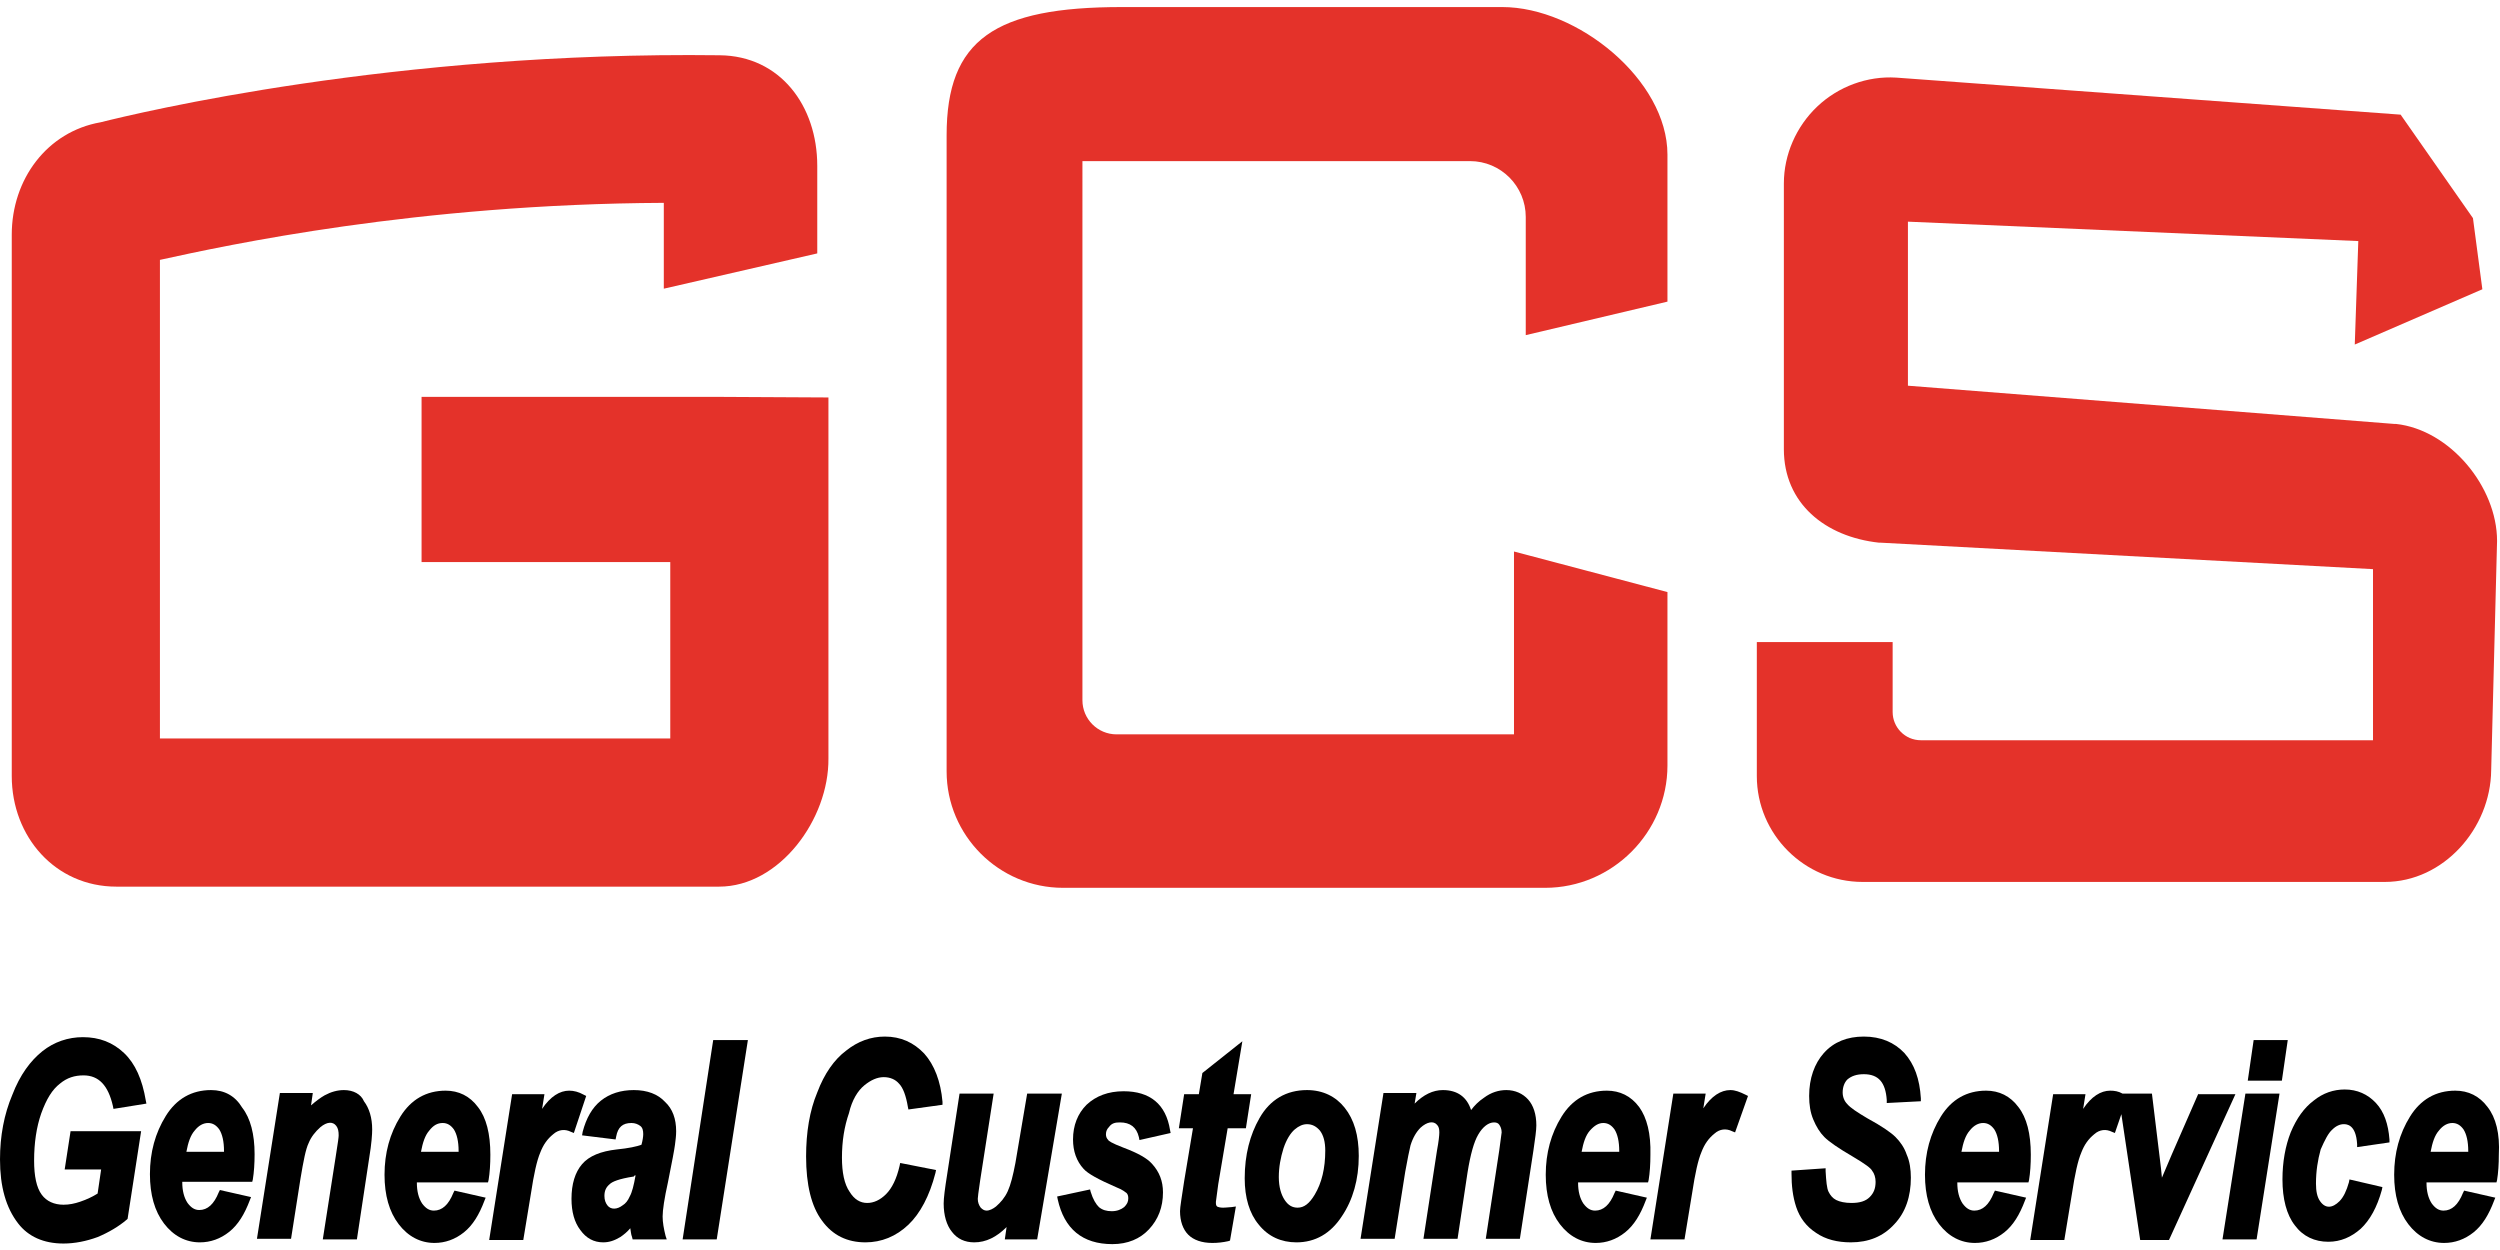 <?xml version="1.0" encoding="utf-8"?>
<svg xmlns="http://www.w3.org/2000/svg" xmlns:xlink="http://www.w3.org/1999/xlink" version="1.1" x="0px" y="0px" viewBox="0 0 425.2 212.6" style="enable-background:new 0 0 425.2 212.6;" xml:space="preserve" width="150" height="75">
<style type="text/css">
	.st0{fill:#E4322A;}
</style>
<g id="Ebene_1">
</g>
<g id="Ebene_2">
	<g>
		<g>
			<path class="st0" d="M122.3,150.8H19.8C9.4,150.8,2,142.3,2,132V39.9c0-9.4,6-17.5,15.1-19.1c6.4-1.6,49.9-12.1,105.3-11.4     C132.7,9.5,139,18,139,28.2v14.9l-26.1,6V34.5c-42.1,0.2-74.3,7.2-85.7,9.7v81.4h86.8v-30H71.7V67.5h50.5l18.7,0.1V129     C141,139.3,132.6,150.8,122.3,150.8z M21.1,46.6L21.1,46.6C21.1,46.6,21.1,46.6,21.1,46.6z"/>
			<path class="st0" d="M257.5,93.8v31.1h-67.6c-3.2,0-5.8-2.6-5.8-5.8V27.4h65.9c5.3,0,9.5,4.3,9.5,9.5V57l24.1-5.7v-25     c0-12.7-15.3-25.1-28.1-25.1h-64.7c-21.6,0-29.8,5.5-29.8,21.8v108.2c0,10.9,8.9,19.8,19.8,19.8h82c11.4,0,20.8-9.4,20.8-20.8     v-29.5L257.5,93.8z"/>
			<path class="st0" d="M405.6,150h-88.8c-9.9,0-18-8.1-18-18v-22.8h23.1v11.9c0,2.6,2.1,4.8,4.8,4.8h76.9V96.8l-83.7-4.5l-0.3,0     c-9.2-1-16.2-6.7-16.2-15.9V31.2c0-4.9,2.1-9.7,5.7-13.1c3.6-3.4,8.5-5.2,13.4-4.9l85.8,6.3l12.3,17.6l1.6,12.1l-21.7,9.4     l0.6-17.6l-76.6-3.3v27.9l82.7,6.5l0.3,0c9.2,1,17.2,10.7,17.2,19.9l-1,39C423.6,140.9,415.6,150,405.6,150z"/>
		</g>
		<g>
			<path d="M10.2,184.3c1.2-1,2.5-1.4,4-1.4c2.6,0,4.2,1.7,5,5.2l0.1,0.5l5.6-0.9l-0.1-0.5c-0.6-3.6-1.8-6.3-3.7-8.1     c-1.9-1.8-4.2-2.7-7-2.7c-2.5,0-4.9,0.8-6.9,2.4c-2,1.6-3.8,4-5.1,7.4c-1.4,3.3-2.1,7-2.1,11c0,4.6,1,8.2,3.1,10.9     c1.7,2.2,4.3,3.4,7.7,3.4c1.9,0,3.9-0.4,5.8-1.1c1.9-0.8,3.6-1.8,5-3l0.1-0.1l2.3-14.9h-12l-1,6.5h6.2l-0.6,4.1     c-0.8,0.5-1.8,1-3,1.4c-0.9,0.3-1.8,0.5-2.8,0.5c-1.6,0-2.9-0.6-3.7-1.7c-0.9-1.2-1.3-3.2-1.3-5.8c0-3,0.4-5.7,1.2-8     C7.9,186.9,8.9,185.3,10.2,184.3z"/>
			<path d="M35.9,185.4c-3.3,0-5.9,1.5-7.7,4.4c-1.8,2.9-2.7,6.2-2.7,9.9c0,3.5,0.8,6.3,2.4,8.4c1.6,2.1,3.7,3.2,6.1,3.2     c1.8,0,3.5-0.6,5-1.8c1.5-1.2,2.6-3,3.5-5.4l0.2-0.5l-5.3-1.2l-0.2,0.4c-0.8,2-1.9,3-3.3,3c-0.8,0-1.4-0.4-2-1.2     c-0.6-0.9-0.9-2.1-0.9-3.5v-0.1h11.9l0.1-0.4c0.2-1.2,0.3-2.7,0.3-4.3c0-3.4-0.7-6.1-2.1-7.9C40,186.4,38.2,185.4,35.9,185.4z      M35.4,191c0.8,0,1.4,0.4,1.9,1.1c0.5,0.8,0.8,2,0.8,3.7l0,0.1h-6.4c0.3-1.6,0.7-2.8,1.4-3.6C33.8,191.4,34.6,191,35.4,191z"/>
			<path d="M58.5,185.4c-1.1,0-2.2,0.3-3.3,0.9c-0.7,0.4-1.5,1-2.3,1.7l0.3-2.1h-5.6l-3.9,24.8h5.8l1.6-10.2c0.5-3,0.9-5.1,1.4-6.1     c0.4-1,1.1-1.9,2-2.7c1.1-0.9,2.1-1,2.7-0.2c0.3,0.4,0.4,0.9,0.4,1.6c0,0.3-0.1,1.1-0.5,3.6l-2.2,14.1h5.8l2.1-13.9     c0.4-2.4,0.5-4,0.5-4.8c0-2-0.5-3.6-1.4-4.8C61.4,186.1,60.1,185.4,58.5,185.4z"/>
			<path d="M81.3,188.3c-1.4-1.9-3.3-2.8-5.5-2.8c-3.3,0-5.9,1.5-7.7,4.4c-1.8,2.9-2.7,6.2-2.7,9.9c0,3.5,0.8,6.3,2.4,8.4     c1.6,2.1,3.7,3.2,6.1,3.2c1.8,0,3.5-0.6,5-1.8c1.5-1.2,2.6-3,3.5-5.4l0.2-0.5l-5.3-1.2l-0.2,0.4c-0.8,2-1.9,3-3.3,3     c-0.8,0-1.4-0.4-2-1.2c-0.6-0.9-0.9-2.1-0.9-3.5v-0.1H83l0.1-0.4c0.2-1.2,0.3-2.7,0.3-4.3C83.4,192.8,82.7,190.1,81.3,188.3z      M75.3,191c0.8,0,1.4,0.4,1.9,1.1c0.5,0.8,0.8,2,0.8,3.7l0,0.1h-6.4c0.3-1.6,0.7-2.8,1.4-3.6C73.7,191.4,74.4,191,75.3,191z"/>
			<path d="M99.7,186.4l-0.4-0.2c-0.9-0.5-1.7-0.7-2.5-0.7c-1.6,0-3.2,1-4.6,3.1l0.4-2.5h-5.5l-3.9,24.8h5.8l1.3-7.9     c0.5-3.3,1-5.6,1.6-7c0.5-1.3,1.2-2.3,2.2-3.1c0.9-0.8,2-0.9,3-0.4l0.5,0.2L99.7,186.4z"/>
			<path d="M107.8,185.4c-2.2,0-4.1,0.6-5.6,1.8c-1.5,1.2-2.5,3-3.1,5.3l-0.1,0.6l5.7,0.7l0.1-0.5c0.3-1.6,1.1-2.3,2.6-2.3     c0.6,0,1.1,0.2,1.5,0.5c0.4,0.3,0.5,0.8,0.5,1.4c0,0.4-0.1,1.1-0.3,1.8c-0.8,0.3-2.2,0.6-4.2,0.8c-2.7,0.3-4.7,1.1-5.9,2.5     c-1.2,1.4-1.8,3.4-1.8,5.9c0,2.2,0.5,4,1.5,5.3c1,1.4,2.3,2.1,3.9,2.1c1,0,1.9-0.3,2.9-0.9c0.6-0.4,1.2-0.9,1.7-1.5     c0.1,0.5,0.1,1,0.3,1.5l0.1,0.4h5.8l-0.2-0.6c-0.3-1.2-0.5-2.3-0.5-3.3c0-1.1,0.3-3.1,0.9-5.8c0.7-3.5,1.1-5.6,1.2-6.4     c0.1-0.8,0.2-1.5,0.2-2.3c0-2.1-0.6-3.8-1.9-5C111.9,186.1,110.1,185.4,107.8,185.4z M108.1,199.9L108.1,199.9     c-0.3,1.7-0.6,2.9-1,3.6c-0.3,0.7-0.7,1.2-1.2,1.5c-0.9,0.7-2,0.8-2.6,0c-0.3-0.4-0.5-0.9-0.5-1.6c0-0.9,0.3-1.5,0.9-2     c0.4-0.4,1.5-0.9,4.1-1.3C107.9,199.9,108,199.9,108.1,199.9z"/>
			<polygon points="116.1,210.8 121.9,210.8 127.2,176.9 121.3,176.9    "/>
			<path d="M147,184.6c1.1-0.9,2.2-1.4,3.3-1.4c1.1,0,2,0.4,2.6,1.1c0.7,0.7,1.2,2.1,1.5,3.9l0.1,0.5l5.8-0.8l0-0.5     c-0.3-3.5-1.4-6.3-3.1-8.2c-1.8-1.9-4-2.9-6.7-2.9c-2.4,0-4.6,0.8-6.6,2.4c-2,1.5-3.7,3.9-4.9,7.1c-1.3,3.1-1.9,6.8-1.9,10.9     c0,4.8,0.9,8.5,2.7,10.9c1.8,2.5,4.3,3.7,7.4,3.7c2.7,0,5.2-1,7.3-3c2-1.9,3.6-4.9,4.6-8.8l0.1-0.5l-6.1-1.2l-0.1,0.5     c-0.5,2.2-1.3,3.8-2.3,4.8c-1,1-2.1,1.5-3.2,1.5c-1.2,0-2.2-0.6-3-1.9c-0.9-1.3-1.3-3.3-1.3-5.8c0-2.8,0.4-5.3,1.2-7.6     C144.9,187.1,145.9,185.5,147,184.6z"/>
			<path d="M174.7,186l-2,11.8c-0.4,2.1-0.8,3.7-1.3,4.8c-0.5,1.1-1.2,1.9-2,2.6c-0.5,0.4-1.1,0.7-1.6,0.7c-0.4,0-0.7-0.2-1-0.5     c-0.3-0.4-0.5-0.9-0.5-1.5c0-0.3,0.1-1,0.4-3.1L169,186h-5.8l-2.1,13.7c-0.4,2.5-0.6,4.1-0.6,5c0,2,0.5,3.7,1.4,4.8     c0.9,1.2,2.2,1.8,3.8,1.8c2,0,3.8-0.9,5.5-2.6l-0.3,2.1h5.5l4.2-24.8H174.7z"/>
			<path d="M190.5,190.9c1.7,0,2.8,0.8,3.2,2.5l0.1,0.5l5.3-1.2l-0.1-0.5c-0.7-4.4-3.4-6.6-7.9-6.6c-2.6,0-4.7,0.8-6.3,2.3     c-1.5,1.5-2.3,3.5-2.3,5.9c0,2,0.6,3.7,1.8,5c0.7,0.8,2.5,1.8,5.5,3.1c1.3,0.5,1.6,0.9,1.8,1c0.2,0.2,0.3,0.5,0.3,0.9     c0,0.6-0.2,1-0.7,1.5c-0.5,0.4-1.2,0.7-2.1,0.7c-0.9,0-1.6-0.2-2.2-0.7c-0.5-0.5-1-1.3-1.4-2.6l-0.1-0.4l-5.6,1.2l0.1,0.5     c1.1,5,4.2,7.6,9.3,7.6c2.6,0,4.7-0.9,6.2-2.5c1.6-1.7,2.4-3.8,2.4-6.3c0-1.9-0.6-3.5-1.9-4.9c-0.8-0.9-2.4-1.8-4.8-2.7     c-2.1-0.8-2.6-1.2-2.6-1.3c-0.3-0.3-0.4-0.6-0.4-1c0-0.5,0.2-0.9,0.5-1.2C189.1,191,189.7,190.9,190.5,190.9z"/>
			<path d="M208,205.4c-0.5,0-0.8-0.1-1-0.2c-0.2-0.2-0.2-0.4-0.2-0.8c0-0.1,0.1-0.7,0.4-3l1.6-9.5h3.1l0.9-5.8h-3l1.5-9l-6.8,5.4     l-0.6,3.6h-2.5l-0.9,5.8h2.4l-1.5,9c-0.4,2.7-0.7,4.4-0.7,5.1c0,1.7,0.5,3.1,1.4,4c0.9,0.9,2.3,1.4,4.1,1.4     c0.9,0,1.8-0.1,2.7-0.3l0.3-0.1l1-5.8l-0.7,0.1C208.4,205.4,208.1,205.4,208,205.4z"/>
			<path d="M222.3,185.4c-3.5,0-6.3,1.6-8.1,4.8c-1.6,2.8-2.5,6.2-2.5,10.2c0,3.3,0.8,6,2.4,7.9c1.6,2,3.8,3,6.4,3     c3.2,0,5.8-1.5,7.7-4.4c1.9-2.8,2.9-6.3,2.9-10.3c0-3.5-0.8-6.2-2.4-8.2C227.2,186.5,225,185.4,222.3,185.4z M220.7,205.4     c-0.9,0-1.6-0.4-2.2-1.3c-0.6-0.9-1-2.2-1-3.9c0-1.7,0.3-3.3,0.8-4.9c0.5-1.5,1.2-2.6,1.9-3.2c0.7-0.6,1.4-0.9,2.1-0.9     c0.9,0,1.6,0.4,2.2,1.1c0.6,0.8,0.9,1.9,0.9,3.4c0,3-0.6,5.5-1.8,7.5C222.7,204.7,221.8,205.4,220.7,205.4z"/>
			<path d="M256.2,185.4c-1.3,0-2.6,0.4-3.8,1.3c-0.9,0.6-1.6,1.3-2.2,2.1c-0.7-2.2-2.3-3.4-4.8-3.4c-1.7,0-3.3,0.8-4.8,2.3l0.3-1.8     h-5.6l-3.9,24.8h5.8l1.8-11.4c0.4-2.2,0.7-3.7,0.9-4.5c0.4-1.3,1-2.3,1.7-3c1.1-1,2.2-1.2,2.8-0.5c0.3,0.3,0.4,0.7,0.4,1.3     c0,0.5-0.1,1.5-0.4,3.1l-2.3,15h5.8l1.7-11.3c0.5-3.1,1.1-5.2,1.8-6.4c0.8-1.4,1.8-2.1,2.7-2.1c0.4,0,0.7,0.1,0.9,0.4     c0.2,0.3,0.4,0.7,0.4,1.3c0,0.1-0.1,0.7-0.4,3l-2.3,15.1h5.8l2.3-15c0.3-2,0.5-3.5,0.5-4.3c0-1.9-0.5-3.4-1.4-4.4     C259,186,257.7,185.4,256.2,185.4z"/>
			<path d="M278.8,188.3c-1.4-1.9-3.3-2.8-5.5-2.8c-3.3,0-5.9,1.5-7.7,4.4c-1.8,2.9-2.7,6.2-2.7,9.9c0,3.5,0.8,6.3,2.4,8.4     c1.6,2.1,3.7,3.2,6.1,3.2c1.8,0,3.5-0.6,5-1.8c1.5-1.2,2.6-3,3.5-5.4l0.2-0.5l-5.3-1.2l-0.2,0.4c-0.8,2-1.9,3-3.3,3     c-0.8,0-1.4-0.4-2-1.2c-0.6-0.9-0.9-2.1-0.9-3.5v-0.1h11.9l0.1-0.4c0.2-1.2,0.3-2.7,0.3-4.3C280.8,192.8,280.1,190.1,278.8,188.3     z M272.7,191c0.8,0,1.4,0.4,1.9,1.1c0.5,0.8,0.8,2,0.8,3.7l0,0.1h-6.4c0.3-1.6,0.7-2.8,1.4-3.6C271.2,191.4,271.9,191,272.7,191z     "/>
			<path d="M294.3,185.4c-1.6,0-3.2,1-4.6,3.1l0.4-2.5h-5.5l-3.9,24.8h5.8l1.3-7.9c0.5-3.3,1-5.6,1.6-7c0.5-1.3,1.2-2.3,2.2-3.1     c0.9-0.8,2-0.9,3-0.4l0.5,0.2l2.2-6.2l-0.4-0.2C295.9,185.7,295.1,185.4,294.3,185.4z"/>
			<path d="M317,182.7c2.5,0,3.7,1.4,3.9,4.4l0,0.5l5.8-0.3l0-0.5c-0.2-3.3-1.1-5.8-2.8-7.7c-1.7-1.8-4-2.8-6.9-2.8     c-2.8,0-5.1,0.9-6.8,2.8c-1.6,1.8-2.5,4.3-2.5,7.3c0,1.5,0.2,2.8,0.7,4c0.5,1.2,1.1,2.2,1.9,3c0.8,0.8,2.4,1.9,4.8,3.3     c2.2,1.3,3.1,2,3.3,2.4c0.4,0.5,0.6,1.2,0.6,1.9c0,1.1-0.3,1.9-1,2.6c-0.7,0.7-1.7,1-3.1,1c-1.1,0-2-0.2-2.6-0.5     c-0.6-0.3-1-0.8-1.3-1.4c-0.3-0.6-0.4-1.8-0.5-3.5l0-0.5l-5.8,0.4l0,0.5c0,2,0.2,3.9,0.8,5.7c0.6,1.8,1.7,3.3,3.4,4.4     c1.6,1.1,3.6,1.6,5.9,1.6c3,0,5.5-1,7.4-3.1c1.9-2,2.8-4.7,2.8-7.9c0-1.4-0.2-2.8-0.7-3.9c-0.4-1.2-1.1-2.2-1.9-3     c-0.8-0.8-2.4-1.9-4.8-3.2c-1.7-1-2.9-1.8-3.4-2.4c-0.5-0.5-0.8-1.2-0.8-2c0-0.9,0.3-1.7,0.8-2.2     C314.9,183,315.8,182.7,317,182.7z"/>
			<path d="M343.3,188.3c-1.4-1.9-3.3-2.8-5.5-2.8c-3.3,0-5.9,1.5-7.7,4.4c-1.8,2.9-2.7,6.2-2.7,9.9c0,3.5,0.8,6.3,2.4,8.4     c1.6,2.1,3.7,3.2,6.1,3.2c1.8,0,3.5-0.6,5-1.8c1.5-1.2,2.6-3,3.5-5.4l0.2-0.5l-5.3-1.2l-0.2,0.4c-0.8,2-1.9,3-3.3,3     c-0.8,0-1.4-0.4-2-1.2c-0.6-0.9-0.9-2.1-0.9-3.5v-0.1H345l0.1-0.4c0.2-1.2,0.3-2.7,0.3-4.3C345.4,192.8,344.7,190.1,343.3,188.3z      M337.3,191c0.8,0,1.4,0.4,1.9,1.1c0.5,0.8,0.8,2,0.8,3.7l0,0.1h-6.4c0.3-1.6,0.7-2.8,1.4-3.6C335.7,191.4,336.5,191,337.3,191z"/>
			<path d="M373.9,186l-4.5,10.3l-1.7,4c-0.1-1-0.2-2.1-0.4-3.6L366,186h-5c-0.7-0.4-1.4-0.5-2.1-0.5c-1.6,0-3.2,1-4.6,3.1l0.4-2.5     h-5.5l-3.9,24.8h5.8l1.3-7.9c0.5-3.3,1-5.6,1.6-7c0.5-1.3,1.2-2.3,2.2-3.1c0.9-0.8,2-0.9,3-0.4l0.5,0.2l1.1-3.2l3.2,21.4h4.9     l11.3-24.8H373.9z"/>
			<polygon points="383.3,176.9 382.3,183.8 388.1,183.8 389.1,176.9    "/>
			<polygon points="378,210.8 383.8,210.8 387.7,186 381.9,186    "/>
			<path d="M396.7,192.1c0.6-0.6,1.3-0.9,1.9-0.9c0.5,0,2.1,0,2.3,3.4l0,0.5l5.5-0.8l0-0.5c-0.2-2.6-0.9-4.7-2.3-6.2     c-1.4-1.5-3.2-2.3-5.3-2.3c-1.9,0-3.7,0.6-5.3,1.9c-1.6,1.2-2.9,3-3.9,5.4c-0.9,2.3-1.4,5-1.4,8c0,3.3,0.7,6,2.1,7.8     c1.4,1.9,3.4,2.8,5.7,2.8c2.1,0,3.9-0.8,5.5-2.2c1.6-1.5,2.8-3.7,3.6-6.6l0.1-0.5l-5.6-1.3l-0.1,0.5c-0.4,1.4-0.9,2.5-1.6,3.2     c-1.2,1.2-2.4,1.3-3.3,0c-0.5-0.7-0.7-1.7-0.7-3c0-2.1,0.3-4,0.8-5.8C395.4,193.9,396,192.7,396.7,192.1z"/>
			<path d="M423.1,188.3c-1.4-1.9-3.3-2.8-5.5-2.8c-3.3,0-5.9,1.5-7.7,4.4c-1.8,2.9-2.7,6.2-2.7,9.9c0,3.5,0.8,6.3,2.4,8.4     c1.6,2.1,3.7,3.2,6.1,3.2c1.8,0,3.5-0.6,5-1.8c1.5-1.2,2.6-3,3.5-5.4l0.2-0.5l-5.3-1.2l-0.2,0.4c-0.8,2-1.9,3-3.3,3     c-0.8,0-1.4-0.4-2-1.2c-0.6-0.9-0.9-2.1-0.9-3.5v-0.1h11.9l0.1-0.4c0.2-1.2,0.3-2.7,0.3-4.3C425.2,192.8,424.5,190.1,423.1,188.3     z M417.1,191c0.8,0,1.4,0.4,1.9,1.1c0.5,0.8,0.8,2,0.8,3.7l0,0.1h-6.4c0.3-1.6,0.7-2.8,1.4-3.6C415.5,191.4,416.3,191,417.1,191z     "/>
		</g>
	</g>
</g>
</svg>

